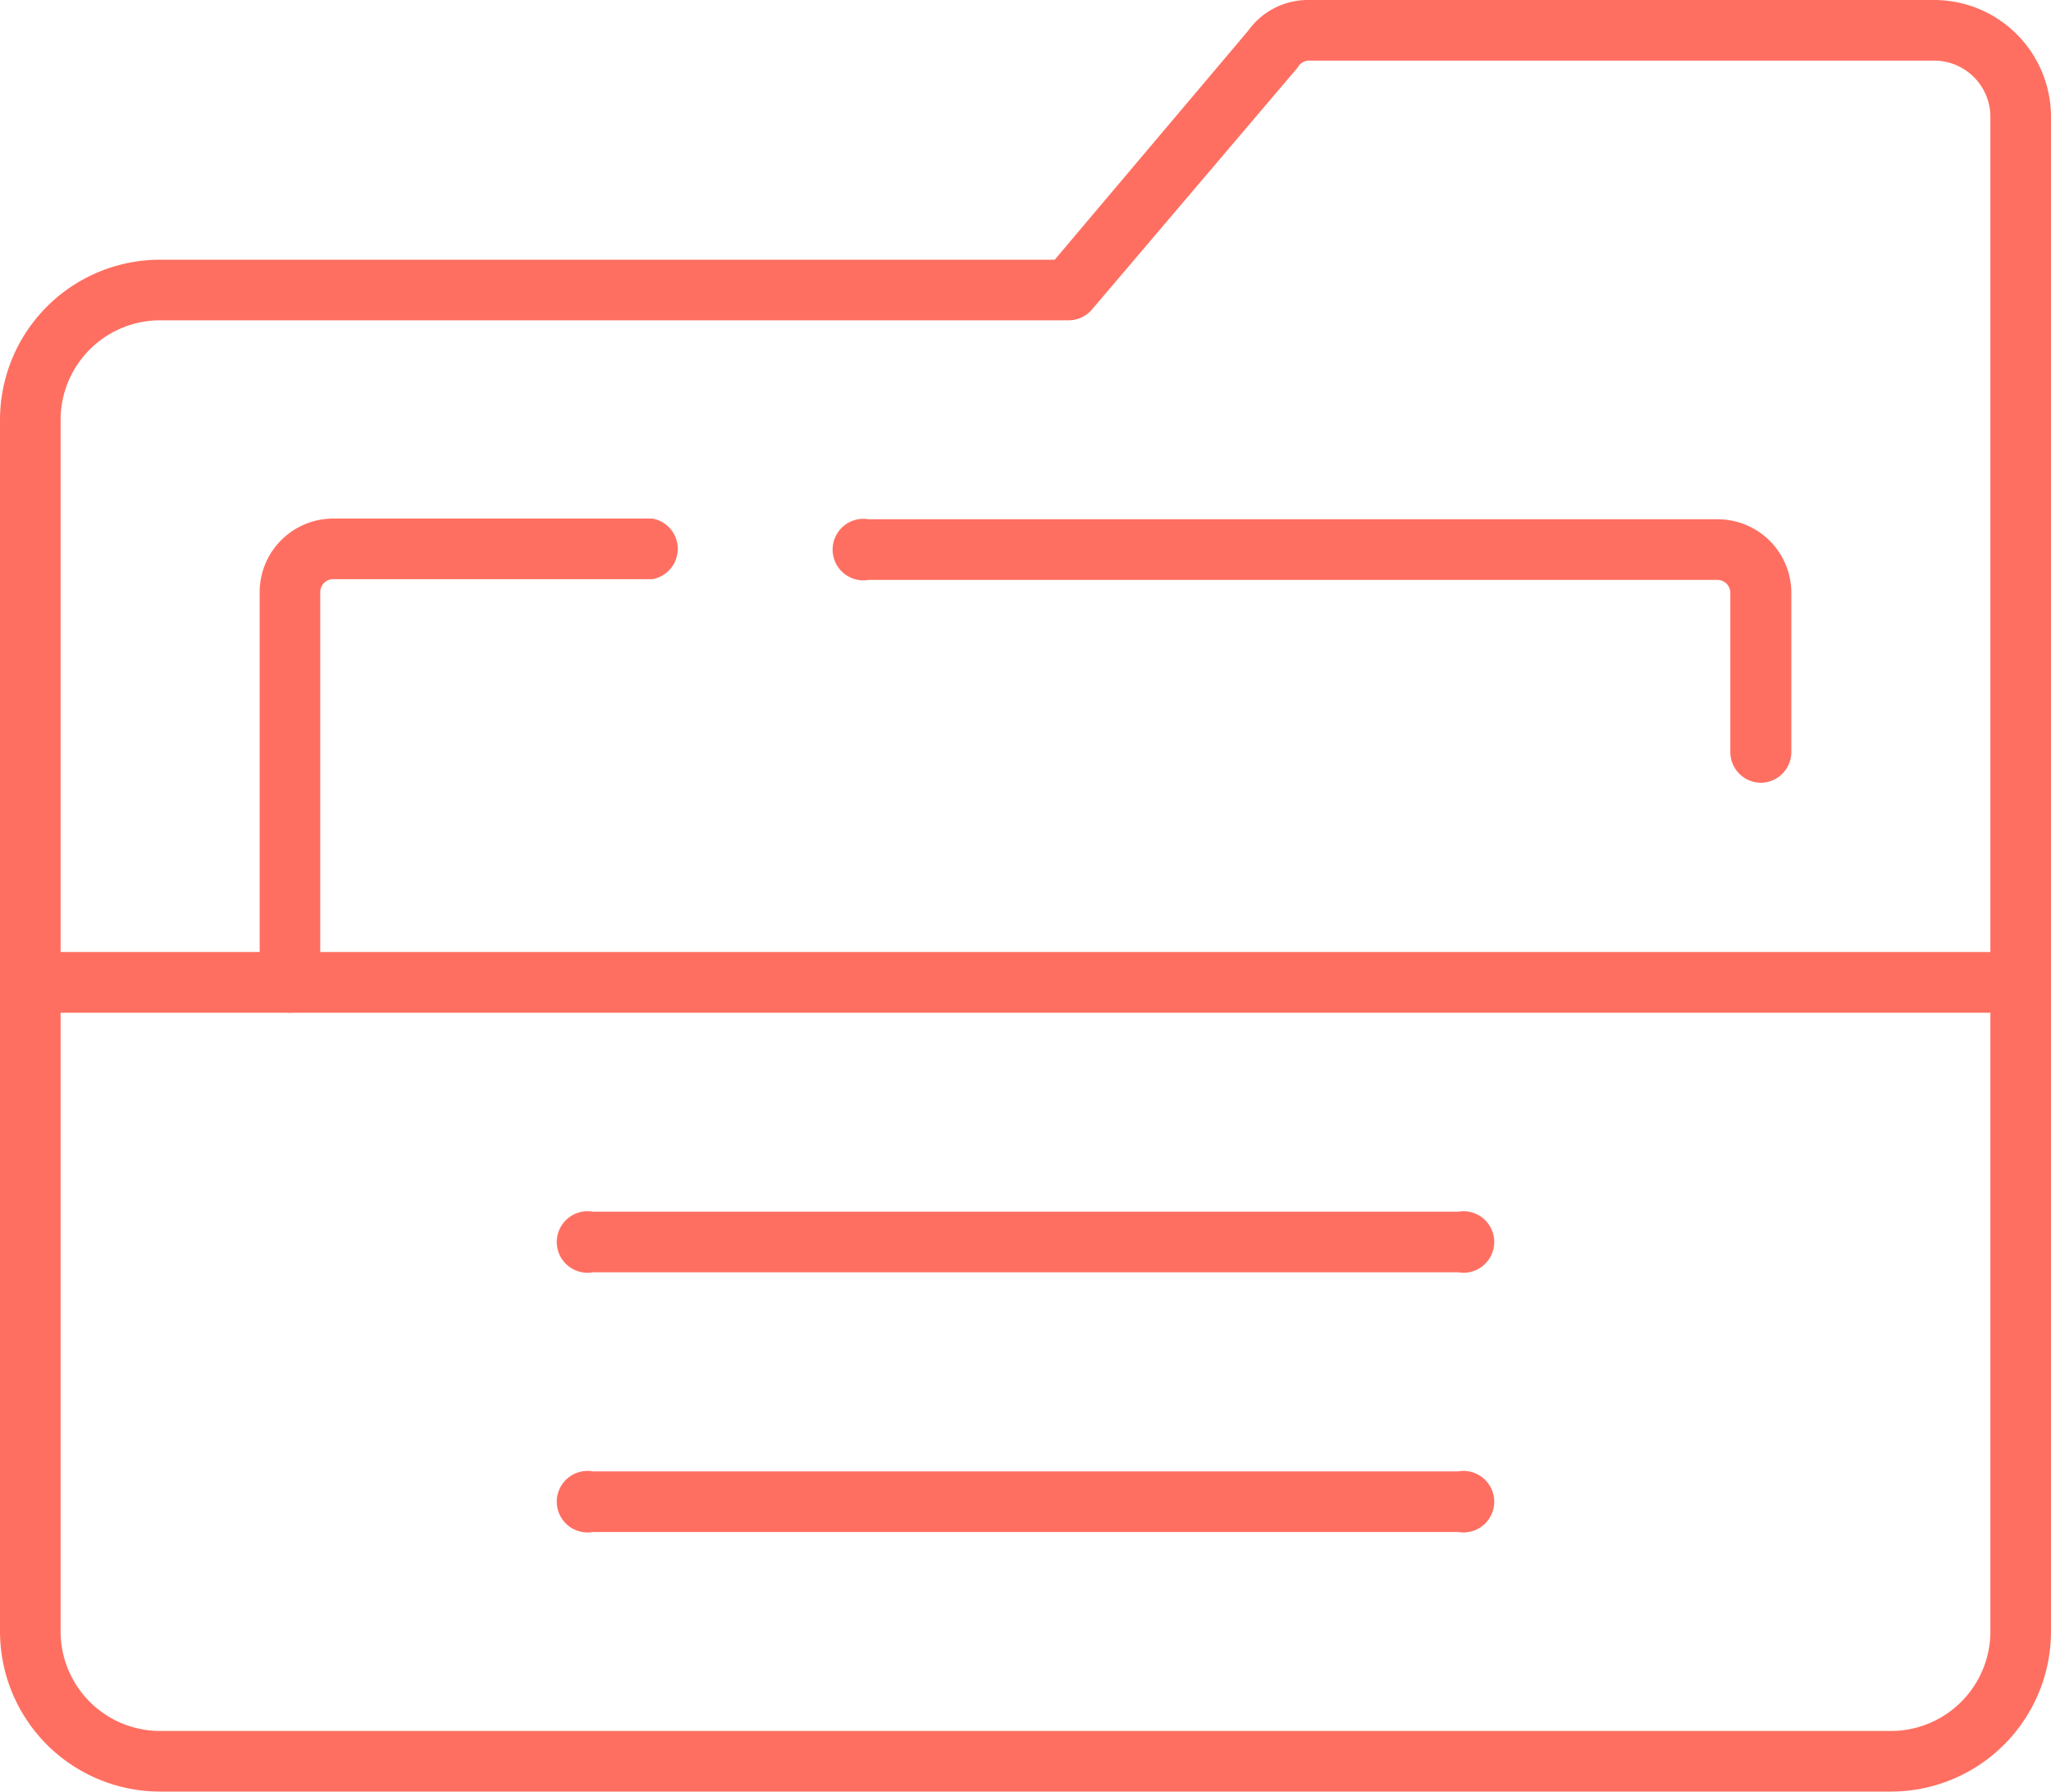 <svg xmlns="http://www.w3.org/2000/svg" viewBox="0 0 200 174.68"><defs><style>.cls-1{fill:#ff6f61;}</style></defs><title>icon_doc-pink</title><g id="レイヤー_2" data-name="レイヤー 2"><g id="レイヤー_1-2" data-name="レイヤー 1"><g id="folder"><path class="cls-1" d="M184.39,174.68H15.61A15.62,15.62,0,0,1,0,159.07V40.93A15.62,15.62,0,0,1,15.61,25.32h87.24L121.71,3a7.16,7.16,0,0,1,5.86-3h61A11.4,11.4,0,0,1,200,11.39V159.07A15.62,15.62,0,0,1,184.39,174.68ZM15.61,31.23a9.71,9.71,0,0,0-9.7,9.7V159.07a9.71,9.71,0,0,0,9.7,9.7H184.39a9.71,9.71,0,0,0,9.7-9.7V11.39a5.49,5.49,0,0,0-5.48-5.48h-61a1.27,1.27,0,0,0-1,.56,1.89,1.89,0,0,1-.2.27L106.48,30.18a3,3,0,0,1-2.26,1.05Z"/><path class="cls-1" d="M142.19,124.05H57.81a3,3,0,1,1,0-5.91h84.38a3,3,0,1,1,0,5.91Z"/><path class="cls-1" d="M142.19,149.37H57.81a3,3,0,1,1,0-5.91h84.38a3,3,0,1,1,0,5.91Z"/><path class="cls-1" d="M171.73,76.32a3,3,0,0,1-3-2.95V57.81a1.26,1.26,0,0,0-1.26-1.27H84.71a3,3,0,1,1,0-5.91h82.8a7.18,7.18,0,0,1,7.17,7.18V73.37A3,3,0,0,1,171.73,76.32Z"/><path class="cls-1" d="M28.27,98.74a3,3,0,0,1-2.95-3v-38a7.18,7.18,0,0,1,7.17-7.18H63.61a3,3,0,0,1,0,5.91H32.49a1.26,1.26,0,0,0-1.26,1.27v38A3,3,0,0,1,28.27,98.74Z"/><path class="cls-1" d="M197,98.74H3a3,3,0,1,1,0-5.92H197a3,3,0,1,1,0,5.92Z"/></g></g></g></svg>
